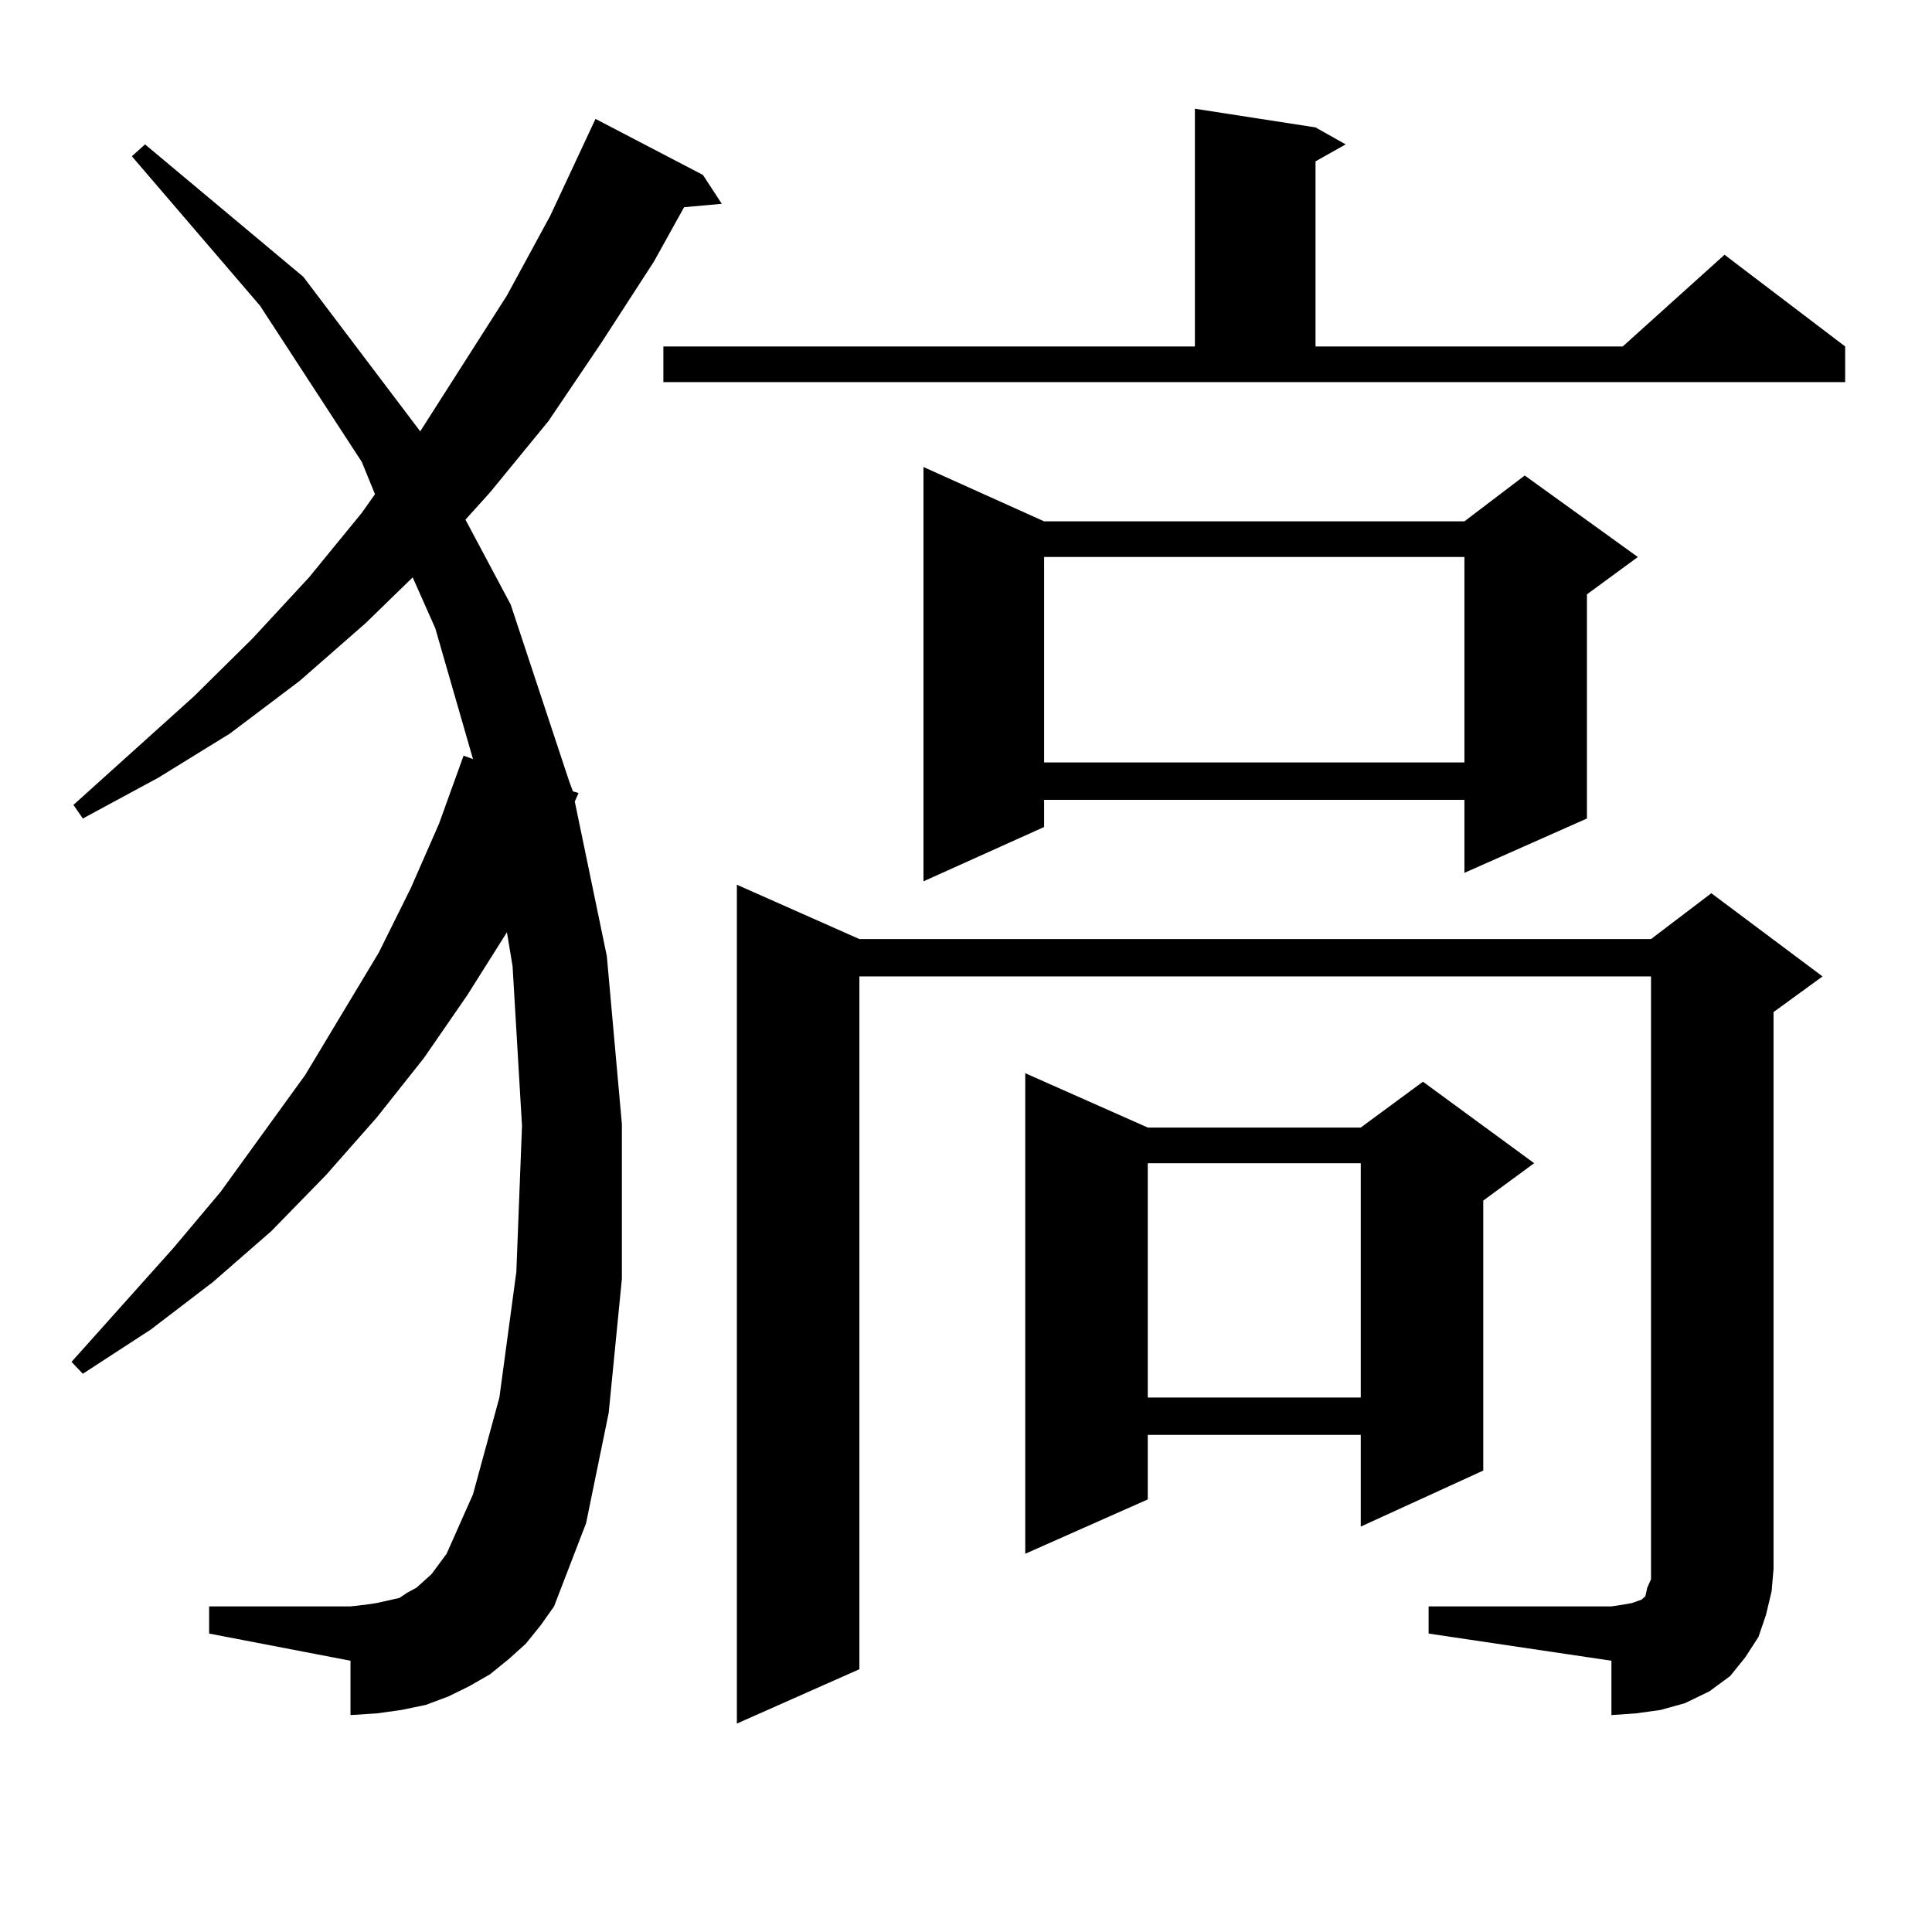<?xml version="1.0" encoding="utf-8"?>
<!-- Generator: Adobe Illustrator 16.0.0, SVG Export Plug-In . SVG Version: 6.00 Build 0)  -->
<!DOCTYPE svg PUBLIC "-//W3C//DTD SVG 1.1//EN" "http://www.w3.org/Graphics/SVG/1.1/DTD/svg11.dtd">
<svg version="1.1" id="图层_1" xmlns="http://www.w3.org/2000/svg" xmlns:xlink="http://www.w3.org/1999/xlink" x="0px" y="0px"
	 width="1000px" height="1000px" viewBox="0 0 1000 1000" enable-background="new 0 0 1000 1000" xml:space="preserve">
<path d="M272.14,850.805l-8.78,7.91l-9.756,7.91l-10.731,6.152l-10.731,5.273l-11.707,4.395l-12.683,2.637l-12.683,1.758
	l-13.658,0.879v-28.125l-73.169-14.063v-14.063h73.169l7.805-0.879l5.854-0.879l11.707-2.637l3.902-2.637l4.878-2.637l3.902-3.516
	l3.902-3.516l3.902-5.273l3.902-5.273l13.658-30.762l13.658-50.098l8.78-65.039l2.927-75.586l-4.878-82.617l-2.927-17.578
	l-20.487,32.52l-22.438,32.52l-24.39,30.762l-26.341,29.883l-28.292,29.004l-30.243,26.367l-32.194,24.609l-35.121,22.852
	l-5.854-6.152l52.682-58.887l24.39-29.004l43.901-60.645l38.048-63.281l16.585-33.398l14.634-33.398l12.683-35.156l4.878,1.758
	l-19.512-67.676l-11.707-26.367l-24.39,23.73l-34.146,29.883l-36.097,27.246L81.9,402.563l-39.023,21.094l-4.878-7.031l62.438-56.25
	l30.243-29.883l29.268-31.641l27.316-33.398l6.829-9.668l-6.829-16.699l-52.682-80.859l-66.34-77.344l6.829-6.152l81.949,68.555
	l60.486,79.98l44.877-70.313l22.438-41.309l23.414-50.098l55.608,29.004l9.756,14.941l-19.512,1.758l-15.609,28.125l-27.316,42.188
	l-27.316,40.43l-30.243,36.914l-12.683,14.063l23.414,43.945l30.243,91.406l1.951,5.273l2.927,0.879l-1.951,4.395l16.585,79.98
	l7.805,87.012v79.98l-6.829,69.434l-11.707,57.129l-16.585,43.066l-6.829,9.668L272.14,850.805z M343.357,179.32h275.115V56.273
	l62.438,9.668l15.609,8.789L680.91,83.52v95.801h159.021l52.682-47.461l62.438,47.461v18.457H343.357V179.32z M739.445,831.469
	h94.632l5.854-0.879l4.878-0.879l4.878-1.758l1.951-1.758l0.976-4.395l1.951-4.395v-5.273V505.395H444.818v358.594l-63.413,28.125
	v-434.18l63.413,28.125h409.746l31.219-23.73l57.56,43.066l-25.365,18.457v288.281l-0.976,11.426l-2.927,12.305l-3.902,11.426
	l-6.829,10.547l-7.805,9.668l-10.731,7.91l-12.683,6.152l-12.683,3.516l-12.683,1.758l-12.683,0.879v-28.125l-94.632-14.063V831.469
	z M540.426,269.848h217.556l31.219-23.73l58.535,42.188l-26.341,19.336v116.016l-63.413,28.125v-37.793H540.426v14.063
	l-62.438,28.125V241.723L540.426,269.848z M594.083,583.617h110.241l32.194-23.73l57.56,42.188l-26.341,19.336v139.746
	l-63.413,29.004v-47.461H594.083v33.398l-63.413,28.125v-248.73L594.083,583.617z M540.426,288.305v106.348h217.556V288.305H540.426
	z M594.083,602.074v121.289h110.241V602.074H594.083z"/>
</svg>
